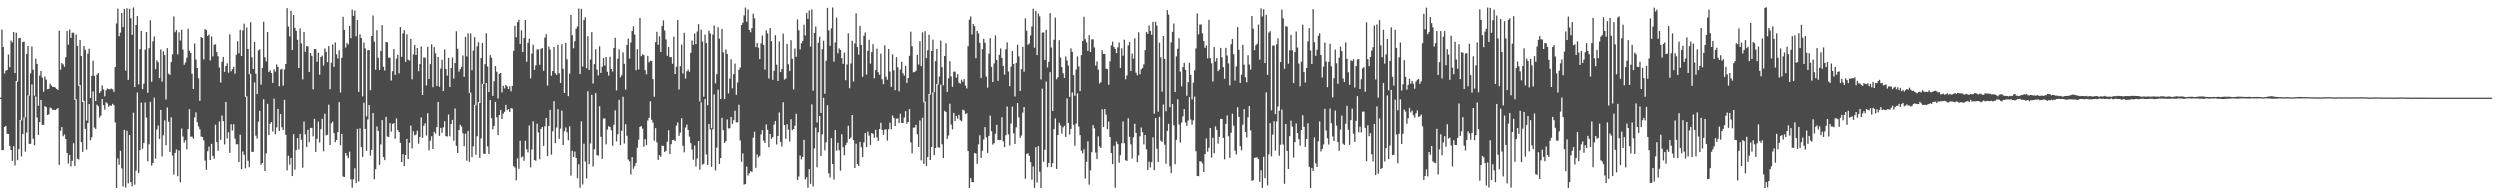 <?xml version="1.0" encoding="UTF-8"?>
<svg xmlns="http://www.w3.org/2000/svg" width="1920" height="150">
  <path d="M0 74.961h1v1.000H0zM1 22.753h1v92.511H1zM2 36.042h1v79.306H2zM3 56.463h1v40.959H3zM4 54.314h1v42.378H4zM5 53.792h1v48.963H5zM6 41.869h1v61.023H6zM7 51.604h1v60.428H7zM8 31.169h1v84.033H8zM9 32.586h1v91.009H9zM10 24.543h1v87.830H10zM11 56.099h1v70.905H11zM12 25.083h1v37.051H12zM13 62.704h1v60.332H13zM14 29.340h1v85.207H14zM15 29.089h1v63.071H15zM16 92.402h1v27.739H16zM17 32.181h1v70.773H17zM18 32.025h1v58.210H18zM19 90.171h1v26.281H19zM20 41.505h1v60.222H20zM21 35.243h1v37.962H21zM22 73.466h1v37.052H22zM23 56.355h1v54.074H23zM24 35.641h1v29.160H24zM25 53.558h1v53.001H25zM26 73.462h1v38.092H26zM27 45.049h1v29.034H27zM28 49.084h1v41.190H28zM29 81.251h1v22.385H29zM30 57.990h1v35.791H30zM31 54.492h1v22.273H31zM32 59.667h1v36.228H32zM33 70.470h1v25.418H33zM34 58.731h1v22.806H34zM35 61.185h1v21.071H35zM36 68.504h1v19.840H36zM37 68.223h1v19.645H37zM38 64.259h1v18.361H38zM39 65.687h1v17.485H39zM40 66.717h1v17.709H40zM41 66.824h1v17.567H41zM42 67.266h1v17.315H42zM43 68.269h1v15.567H43zM44 69.090h1v13.903H44zM45 23.586h1v103.021H45zM46 53.526h1v46.922H46zM47 48.418h1v49.148H47zM48 49.425h1v55.230H48zM49 51.311h1v51.946H49zM50 44.003h1v62.760H50zM51 23.749h1v93.760H51zM52 34.319h1v91.266H52zM53 22.682h1v96.313H53zM54 29.155h1v98.622H54zM55 25.081h1v98.473H55zM56 25.154h1v84.886H56zM57 76.708h1v50.701H57zM58 26.541h1v49.752H58zM59 35.223h1v86.752H59zM60 65.920h1v56.572H60zM61 30.695h1v34.568H61zM62 43.078h1v65.976H62zM63 78.328h1v38.309H63zM64 35.381h1v42.007H64zM65 38.244h1v60.723H65zM66 92.638h1v22.326H66zM67 41.155h1v53.364H67zM68 37.386h1v42.524H68zM69 75.137h1v32.612H69zM70 58.250h1v47.148H70zM71 46.609h1v23.643H71zM72 58.260h1v39.680H72zM73 77.628h1v21.397H73zM74 57.330h1v23.033H74zM75 56.101h1v25.468H75zM76 71.320h1v18.927H76zM77 70.020h1v18.714H77zM78 65.513h1v10.494H78zM79 68.669h1v12.055H79zM80 74.027h1v10.167H80zM81 69.386h1v9.169H81zM82 67.950h1v11.504H82zM83 68.422h1v13.598H83zM84 68.619h1v12.309H84zM85 68.005h1v13.259H85zM86 68.584h1v11.154H86zM87 70.562h1v10.190H87zM88 51.457h1v42.579H88zM89 18.015h1v126.386H89zM90 6.583h1v115.106H90zM91 27.779h1v98.801H91zM92 25.026h1v90.806H92zM93 9.943h1v119.345H93zM94 20.812h1v122.399H94zM95 6.807h1v92.936H95zM96 54.211h1v89.806H96zM97 6.292h1v94.131H97zM98 61.361h1v79.465H98zM99 6.773h1v96.928H99zM100 14.063h1v125.844H100zM101 26.740h1v116.382H101zM102 5.717h1v80.830H102zM103 66.843h1v75.011H103zM104 19.215h1v111.891H104zM105 12.350h1v58.640H105zM106 64.787h1v68.147H106zM107 37.731h1v77.578H107zM108 23.820h1v54.959H108zM109 68.477h1v45.725H109zM110 64.332h1v45.430H110zM111 38.077h1v40.606H111zM112 24.628h1v65.632H112zM113 71.283h1v52.695H113zM114 36.992h1v73.845H114zM115 15.553h1v62.634H115zM116 62.720h1v64.537H116zM117 31.741h1v93.456H117zM118 28.024h1v46.964H118zM119 53.160h1v68.716H119zM120 46.360h1v53.060H120zM121 47.758h1v48.666H121zM122 60.024h1v46.606H122zM123 38.006h1v46.424H123zM124 62.688h1v57.522H124zM125 39.359h1v64.591H125zM126 42.297h1v50.100H126zM127 76.371h1v35.201H127zM128 36.960h1v45.623H128zM129 56.470h1v37.036H129zM130 57.541h1v59.206H130zM131 47.720h1v42.401H131zM132 41.679h1v77.798H132zM133 12.632h1v121.463H133zM134 24.738h1v92.694H134zM135 23.094h1v91.714H135zM136 41.794h1v93.548H136zM137 24.804h1v90.698H137zM138 31.137h1v108.847H138zM139 22.847h1v75.850H139zM140 38.102h1v66.736H140zM141 49.693h1v59.835H141zM142 47.987h1v59.661H142zM143 44.346h1v70.380H143zM144 22.073h1v77.038H144zM145 38.914h1v44.948H145zM146 40.633h1v64.312H146zM147 56.644h1v48.302H147zM148 68.282h1v38.252H148zM149 33.442h1v56.775H149zM150 45.660h1v40.634H150zM151 52.199h1v41.625H151zM152 60.102h1v37.022H152zM153 77.490h1v21.861H153zM154 28.441h1v76.402H154zM155 29.125h1v76.084H155zM156 45.634h1v62.181H156zM157 22.412h1v100.950H157zM158 23.101h1v107.311H158zM159 27.583h1v88.576H159zM160 26.537h1v86.086H160zM161 46.461h1v76.464H161zM162 27.976h1v82.522H162zM163 43.291h1v76.430H163zM164 34.389h1v87.588H164zM165 34.028h1v61.758H165zM166 39.999h1v69.187H166zM167 43.227h1v72.575H167zM168 51.851h1v41.369H168zM169 63.409h1v43.910H169zM170 47.390h1v41.339H170zM171 43.739h1v49.295H171zM172 55.199h1v55.732H172zM173 50.713h1v27.601H173zM174 48.617h1v57.741H174zM175 55.836h1v45.725H175zM176 26.356h1v91.092H176zM177 54.806h1v40.558H177zM178 53.069h1v47.176H178zM179 51.306h1v44.056H179zM180 56.582h1v49.847H180zM181 42.036h1v68.801H181zM182 31.709h1v79.077H182zM183 40.906h1v83.537H183zM184 22.863h1v80.597H184zM185 43.064h1v86.764H185zM186 23.417h1v92.882H186zM187 18.155h1v100.721H187zM188 74.419h1v54.885H188zM189 21.094h1v52.881H189zM190 37.562h1v85.912H190zM191 56.987h1v71.443H191zM192 17.031h1v39.681H192zM193 44.044h1v72.593H193zM194 53.011h1v63.630H194zM195 32.142h1v31.199H195zM196 56.582h1v47.592H196zM197 72.249h1v34.214H197zM198 38.766h1v54.699H198zM199 37.827h1v47.244H199zM200 64.989h1v61.493H200zM201 52.267h1v72.880H201zM202 16.663h1v59.507H202zM203 44.003h1v87.322H203zM204 47.168h1v70.639H204zM205 24.593h1v55.122H205zM206 55.314h1v48.407H206zM207 54.002h1v41.014H207zM208 56.051h1v37.642H208zM209 63.712h1v37.297H209zM210 53.302h1v22.403H210zM211 55.028h1v48.043H211zM212 49.512h1v48.391H212zM213 51.425h1v32.279H213zM214 66.286h1v34.296H214zM215 53.378h1v34.218H215zM216 52.860h1v44.949H216zM217 65.762h1v34.175H217zM218 53.336h1v23.321H218zM219 49.150h1v54.319H219zM220 6.226h1v124.619H220zM221 20.400h1v99.192H221zM222 27.976h1v98.496H222zM223 8.267h1v113.028H223zM224 38.400h1v96.819H224zM225 11.520h1v91.517H225zM226 21.437h1v108.878H226zM227 23.680h1v91.568H227zM228 30.563h1v75.472H228zM229 52.219h1v62.596H229zM230 21.879h1v80.968H230zM231 33.394h1v73.866H231zM232 60.979h1v67.758H232zM233 24.518h1v68.830H233zM234 39.720h1v63.504H234zM235 35.429h1v77.393H235zM236 35.623h1v64.120H236zM237 55.369h1v53.832H237zM238 40.704h1v57.500H238zM239 42.858h1v55.342H239zM240 68.605h1v36.098H240zM241 37.738h1v53.538H241zM242 37.690h1v79.004H242zM243 47.417h1v59.208H243zM244 40.569h1v52.829H244zM245 57.413h1v52.058H245zM246 43.783h1v55.429H246zM247 42.705h1v48.535H247zM248 50.407h1v65.786H248zM249 37.205h1v50.130H249zM250 39.784h1v64.227H250zM251 47.717h1v55.830H251zM252 35.367h1v45.017H252zM253 68.523h1v42.878H253zM254 48.141h1v46.610H254zM255 34.163h1v59.219H255zM256 51.320h1v50.934H256zM257 32.590h1v76.628H257zM258 41.716h1v65.843H258zM259 44.968h1v56.532H259zM260 38.667h1v39.771H260zM261 70.988h1v40.573H261zM262 44.449h1v58.428H262zM263 12.920h1v122.660H263zM264 22.868h1v113.033H264zM265 36.445h1v81.069H265zM266 32.909h1v86.583H266zM267 34.163h1v87.356H267zM268 19.883h1v96.583H268zM269 29.395h1v108.352H269zM270 7.317h1v136.855H270zM271 12.243h1v125.413H271zM272 8.125h1v121.032H272zM273 27.839h1v112.784H273zM274 15.422h1v83.549H274zM275 70.576h1v68.779H275zM276 26.408h1v72.176H276zM277 29.178h1v83.795H277zM278 74.027h1v46.469H278zM279 32.627h1v46.243H279zM280 37.186h1v61.838H280zM281 89.395h1v26.405H281zM282 38.583h1v53.142H282zM283 38.326h1v42.355H283zM284 69.296h1v50.241H284zM285 27.647h1v87.452H285zM286 11.886h1v74.955H286zM287 31.977h1v105.656H287zM288 53.561h1v76.377H288zM289 23.161h1v73.957H289zM290 44.323h1v56.239H290zM291 53.725h1v72.898H291zM292 39.219h1v71.701H292zM293 19.320h1v72.943H293zM294 51.320h1v69.190H294zM295 54.147h1v68.842H295zM296 32.192h1v57.571H296zM297 32.581h1v72.261H297zM298 44.252h1v60.982H298zM299 44.344h1v50.181H299zM300 61.874h1v39.172H300zM301 54.705h1v40.476H301zM302 37.701h1v56.853H302zM303 57.523h1v49.021H303zM304 45.010h1v45.944H304zM305 42.085h1v57.853H305zM306 56.300h1v45.109H306zM307 20.805h1v88.899H307zM308 43.666h1v80.827H308zM309 25.678h1v92.767H309zM310 23.188h1v104.408H310zM311 47.582h1v71.445H311zM312 26.392h1v80.320H312zM313 45.802h1v76.384H313zM314 46.543h1v63.161H314zM315 29.862h1v66.580H315zM316 60.912h1v53.054H316zM317 41.714h1v59.034H317zM318 34.534h1v69.444H318zM319 42.201h1v61.151H319zM320 36.875h1v63.481H320zM321 54.703h1v55.633H321zM322 49.242h1v55.937H322zM323 35.692h1v54.504H323zM324 72.952h1v32.932H324zM325 44.057h1v52.563H325zM326 44.279h1v50.421H326zM327 65.627h1v38.506H327zM328 35.880h1v51.034H328zM329 60.670h1v54.816H329zM330 49.246h1v58.837H330zM331 34.069h1v70.570H331zM332 66.978h1v47.442H332zM333 36.202h1v65.024H333zM334 40.897h1v61.710H334zM335 65.980h1v31.680H335zM336 43.712h1v34.644H336zM337 66.646h1v37.709H337zM338 52.647h1v45.553H338zM339 45.818h1v56.184H339zM340 69.878h1v27.899H340zM341 37.923h1v55.273H341zM342 53.014h1v51.579H342zM343 58.063h1v46.752H343zM344 44.447h1v43.495H344zM345 66.785h1v37.933H345zM346 52.270h1v42.909H346zM347 44.115h1v47.931H347zM348 60.363h1v47.666H348zM349 48.427h1v34.891H349zM350 24.019h1v88.004H350zM351 37.440h1v80.041H351zM352 55.062h1v44.786H352zM353 53.085h1v42.749H353zM354 51.334h1v45.882H354zM355 42.577h1v59.824H355zM356 58.985h1v53.285H356zM357 28.242h1v74.385H357zM358 43.300h1v80.117H358zM359 25.598h1v74.932H359zM360 71.466h1v52.756H360zM361 25.701h1v45.444H361zM362 53.899h1v66.894H362zM363 38.839h1v73.488H363zM364 28.512h1v52.078H364zM365 80.928h1v37.883H365zM366 35.541h1v69.091H366zM367 32.391h1v45.971H367zM368 79.072h1v42.173H368zM369 44.595h1v61.730H369zM370 32.950h1v31.444H370zM371 64.558h1v53.523H371zM372 49.255h1v68.973H372zM373 25.548h1v38.203H373zM374 51.082h1v61.280H374zM375 70.697h1v47.517H375zM376 42.288h1v34.584H376zM377 44.321h1v46.452H377zM378 73.608h1v25.745H378zM379 62.409h1v34.283H379zM380 50.725h1v27.500H380zM381 55.062h1v35.067H381zM382 75.645h1v28.137H382zM383 56.680h1v31.707H383zM384 55.996h1v28.414H384zM385 70.930h1v20.353H385zM386 65.849h1v21.447H386zM387 67.907h1v17.979H387zM388 65.289h1v15.230H388zM389 66.259h1v18.311H389zM390 68.394h1v15.317H390zM391 66.321h1v19.659H391zM392 70.150h1v12.875H392zM393 65.950h1v17.455H393zM394 39.072h1v88.478H394zM395 19.771h1v108.936H395zM396 28.622h1v109.845H396zM397 17.036h1v104.575H397zM398 15.147h1v114.516H398zM399 33.666h1v74.438H399zM400 23.298h1v97.569H400zM401 39.990h1v80.158H401zM402 29.150h1v94.353H402zM403 15.351h1v92.790H403zM404 47.395h1v67.226H404zM405 32.902h1v84.095H405zM406 29.656h1v66.681H406zM407 60.139h1v68.373H407zM408 41.103h1v73.678H408zM409 34.369h1v58.791H409zM410 53.675h1v69.284H410zM411 50.162h1v73.269H411zM412 38.001h1v57.029H412zM413 37.905h1v63.813H413zM414 49.757h1v72.546H414zM415 37.500h1v61.483H415zM416 36.855h1v60.657H416zM417 54.330h1v57.716H417zM418 28.880h1v68.068H418zM419 26.244h1v64.387H419zM420 65.760h1v54.185H420zM421 35.708h1v61.071H421zM422 37.985h1v46.424H422zM423 58.150h1v60.625H423zM424 54.529h1v46.336H424zM425 36.097h1v41.638H425zM426 56.282h1v53.674H426zM427 57.548h1v40.371H427zM428 34.431h1v49.416H428zM429 56.335h1v50.346H429zM430 63.698h1v35.045H430zM431 34.014h1v50.927H431zM432 52.805h1v58.590H432zM433 71.409h1v29.337H433zM434 32.993h1v64.912H434zM435 45.493h1v56.081H435zM436 73.844h1v33.862H436zM437 56.598h1v40.373H437zM438 11.483h1v123.307H438zM439 26.983h1v88.839H439zM440 37.090h1v83.433H440zM441 31.570h1v84.880H441zM442 22.062h1v99.229H442zM443 20.304h1v116.587H443zM444 6.553h1v119.615H444zM445 56.857h1v87.334H445zM446 6.830h1v86.335H446zM447 51.096h1v90.552H447zM448 15.408h1v95.005H448zM449 13.197h1v110.844H449zM450 52.368h1v84.693H450zM451 27.811h1v42.265H451zM452 53.725h1v72.381H452zM453 45.650h1v64.461H453zM454 24.671h1v48.127H454zM455 64.158h1v63.764H455zM456 49.180h1v65.466H456zM457 37.834h1v33.689H457zM458 53.476h1v65.624H458zM459 57.932h1v61.683H459zM460 35.541h1v46.049H460zM461 55.994h1v49.091H461zM462 51.231h1v70.758H462zM463 44.467h1v46.603H463zM464 50.377h1v40.547H464zM465 43.813h1v67.018H465zM466 55.099h1v44.438H466zM467 58.074h1v38.863H467zM468 43.577h1v53.960H468zM469 52.920h1v47.148H469zM470 54.952h1v57.029H470zM471 36.823h1v59.043H471zM472 28.981h1v55.749H472zM473 69.431h1v39.140H473zM474 45.035h1v58.093H474zM475 37.878h1v38.807H475zM476 59.450h1v51.877H476zM477 57.816h1v42.651H477zM478 40.208h1v34.090H478zM479 49.013h1v61.190H479zM480 68.857h1v26.521H480zM481 34.573h1v69.689H481zM482 29.649h1v92.891H482zM483 44.996h1v78.913H483zM484 32.639h1v101.417H484zM485 23.808h1v96.873H485zM486 20.233h1v109.352H486zM487 26.530h1v101.106H487zM488 53.943h1v71.252H488zM489 37.770h1v75.674H489zM490 53.364h1v53.948H490zM491 13.770h1v83.723H491zM492 43.163h1v53.662H492zM493 41.668h1v57.162H493zM494 42.393h1v70.330H494zM495 53.874h1v52.960H495zM496 57.028h1v54.397H496zM497 42.899h1v49.679H497zM498 47.921h1v42.589H498zM499 46.607h1v31.226H499zM500 46.834h1v45.159H500zM501 60.775h1v33.392H501zM502 74.272h1v33.795H502zM503 32.391h1v66.035H503zM504 24.403h1v84.914H504zM505 34.424h1v88.352H505zM506 27.946h1v91.268H506zM507 39.862h1v80.531H507zM508 20.032h1v91.845H508zM509 15.646h1v96.376H509zM510 23.387h1v93.332H510zM511 30.299h1v85.576H511zM512 42.842h1v66.008H512zM513 36.069h1v63.980H513zM514 43.831h1v74.376H514zM515 43.888h1v66.878H515zM516 48.999h1v58.565H516zM517 28.152h1v79.180H517zM518 56.829h1v51.577H518zM519 51.267h1v45.248H519zM520 15.276h1v78.724H520zM521 68.717h1v35.633H521zM522 50.800h1v51.023H522zM523 34.275h1v56.516H523zM524 56.447h1v55.532H524zM525 25.198h1v91.776H525zM526 60.361h1v37.576H526zM527 54.755h1v40.932H527zM528 53.478h1v46.329H528zM529 55.067h1v49.888H529zM530 40.604h1v69.366H530zM531 31.091h1v83.818H531zM532 34.396h1v88.245H532zM533 25.667h1v86.164H533zM534 33.909h1v93.990H534zM535 24.239h1v97.523H535zM536 18.562h1v89.727H536zM537 77.957h1v52.400H537zM538 22.858h1v55.696H538zM539 31.892h1v94.548H539zM540 74.286h1v51.493H540zM541 26.573h1v49.432H541zM542 33.094h1v85.541H542zM543 80.866h1v45.862H543zM544 23.536h1v71.698H544zM545 25.694h1v73.687H545zM546 98.509h1v29.584H546zM547 26.553h1v72.781H547zM548 19.581h1v52.988H548zM549 63.998h1v66.847H549zM550 56.955h1v56.434H550zM551 20.892h1v47.971H551zM552 29.691h1v96.194H552zM553 76.041h1v45.361H553zM554 22.197h1v68.331H554zM555 40.265h1v59.716H555zM556 76.099h1v33.626H556zM557 37.969h1v70.478H557zM558 41.370h1v50.361H558zM559 71.722h1v26.940H559zM560 60.336h1v38.199H560zM561 45.515h1v44.342H561zM562 67.914h1v27.217H562zM563 56.925h1v35.383H563zM564 48.855h1v36.148H564zM565 72.784h1v21.241H565zM566 63.384h1v30.559H566zM567 53.547h1v26.908H567zM568 51.871h1v56.015H568zM569 19.272h1v105.006H569zM570 17.528h1v100.295H570zM571 11.840h1v129.929H571zM572 5.772h1v135.518H572zM573 16.642h1v111.330H573zM574 7.274h1v127.558H574zM575 23.003h1v110.165H575zM576 24.799h1v106.558H576zM577 21.641h1v110.561H577zM578 10.561h1v95.243H578zM579 14.044h1v87.097H579zM580 36.163h1v92.703H580zM581 32.906h1v85.706H581zM582 36.598h1v84.321H582zM583 45.374h1v74.267H583zM584 33.314h1v69.947H584zM585 27.246h1v72.742H585zM586 34.614h1v73.330H586zM587 53.476h1v56.288H587zM588 23.286h1v72.263H588zM589 25.644h1v74.046H589zM590 60.251h1v52.816H590zM591 21.471h1v81.464H591zM592 31.593h1v75.015H592zM593 61.299h1v44.063H593zM594 54.371h1v41.348H594zM595 27.010h1v65.930H595zM596 49.667h1v61.348H596zM597 62.215h1v42.211H597zM598 31.789h1v54.600H598zM599 55.339h1v53.619H599zM600 52.977h1v59.545H600zM601 25.781h1v52.753H601zM602 61.070h1v34.942H602zM603 60.342h1v46.267H603zM604 33.735h1v61.774H604zM605 49.368h1v50.233H605zM606 54.588h1v54.111H606zM607 30.858h1v60.677H607zM608 45.213h1v54.756H608zM609 68.717h1v30.355H609zM610 37.280h1v59.231H610zM611 43.691h1v43.719H611zM612 14.884h1v123.388H612zM613 23.316h1v112.282H613zM614 38.006h1v81.435H614zM615 33.208h1v89.275H615zM616 31.407h1v89.107H616zM617 18.926h1v88.468H617zM618 27.276h1v110.520H618zM619 9.872h1v126.251H619zM620 14.436h1v129.792H620zM621 8.068h1v121.767H621zM622 35.744h1v105.448H622zM623 7.388h1v72.739H623zM624 69.630h1v73.599H624zM625 25.303h1v88.668H625zM626 20.309h1v77.711H626zM627 94.092h1v34.368H627zM628 32.799h1v68.791H628zM629 28.189h1v60.844H629zM630 86.818h1v32.992H630zM631 37.809h1v65.308H631zM632 31.256h1v43.849H632zM633 71.988h1v43.473H633zM634 46.669h1v62.644H634zM635 6.031h1v74.764H635zM636 23.369h1v109.771H636zM637 35.177h1v101.138H637zM638 21.776h1v84.298H638zM639 5.756h1v120.240H639zM640 47.372h1v90.566H640zM641 32.620h1v67.265H641zM642 13.525h1v102.163H642zM643 40.931h1v68.698H643zM644 37.136h1v78.286H644zM645 38.372h1v92.754H645zM646 44.650h1v58.462H646zM647 49.033h1v64.026H647zM648 40.434h1v78.757H648zM649 61.613h1v49.929H649zM650 49.507h1v60.037H650zM651 25.548h1v71.039H651zM652 67.797h1v38.945H652zM653 48.738h1v56.821H653zM654 31.242h1v57.086H654zM655 62.569h1v45.093H655zM656 33.346h1v95.661H656zM657 10.213h1v100.105H657zM658 36.083h1v89.950H658zM659 41.995h1v85.413H659zM660 19.791h1v89.183H660zM661 34.463h1v78.620H661zM662 58.914h1v61.696H662zM663 27.431h1v81.879H663zM664 24.950h1v77.267H664zM665 57.232h1v55.816H665zM666 39.043h1v62.005H666zM667 30.572h1v73.580H667zM668 48.882h1v62.433H668zM669 39.970h1v62.222H669zM670 33.893h1v68.789H670zM671 60.184h1v45.596H671zM672 53.865h1v45.898H672zM673 37.285h1v68.235H673zM674 55.513h1v52.745H674zM675 57.468h1v41.641H675zM676 41.203h1v53.083H676zM677 60.899h1v38.895H677zM678 64.689h1v38.888H678zM679 34.868h1v64.644H679zM680 58.873h1v40.442H680zM681 61.246h1v46.711H681zM682 37.614h1v61.652H682zM683 54.957h1v39.242H683zM684 66.696h1v32.525H684zM685 41.780h1v47.013H685zM686 54.025h1v36.569H686zM687 69.287h1v27.478H687zM688 43.904h1v47.267H688zM689 51.684h1v39.261H689zM690 70.111h1v24.425H690zM691 53.416h1v33.998H691zM692 47.482h1v46.896H692zM693 56.323h1v38.183H693zM694 58.058h1v32.213H694zM695 50.686h1v34.726H695zM696 63.661h1v31.291H696zM697 59.976h1v33.726H697zM698 42.831h1v40.915H698zM699 24.323h1v85.063H699zM700 35.461h1v82.277H700zM701 55.545h1v42.511H701zM702 55.202h1v42.715H702zM703 54.341h1v41.522H703zM704 42.171h1v60.954H704zM705 49.535h1v63.365H705zM706 31.593h1v60.924H706zM707 50.791h1v72.388H707zM708 24.776h1v65.712H708zM709 78.612h1v47.311H709zM710 23.941h1v54.023H710zM711 44.662h1v82.752H711zM712 38.619h1v82.023H712zM713 26.724h1v45.456H713zM714 72.622h1v50.234H714zM715 39.187h1v73.777H715zM716 30.405h1v40.432H716zM717 70.757h1v48.387H717zM718 46.957h1v66.638H718zM719 37.603h1v26.900H719zM720 64.909h1v48.213H720zM721 58.710h1v54.761H721zM722 31.144h1v33.918H722zM723 51.672h1v59.133H723zM724 65.540h1v55.849H724zM725 42.995h1v42.085H725zM726 33.222h1v52.771H726zM727 70.537h1v36.114H727zM728 60.178h1v43.850H728zM729 47.008h1v32.650H729zM730 58.660h1v37.031H730zM731 66.705h1v32.687H731zM732 55.046h1v31.673H732zM733 55.003h1v37.983H733zM734 59.663h1v29.377H734zM735 56.955h1v34.246H735zM736 63.469h1v24.768H736zM737 64.227h1v28.126H737zM738 61.208h1v32.026H738zM739 62.856h1v21.369H739zM740 60.759h1v24.090H740zM741 65.728h1v21.911H741zM742 67.966h1v18.968H742zM743 35.472h1v80.513H743zM744 15.157h1v129.185H744zM745 12.589h1v124.285H745zM746 26.509h1v113.317H746zM747 18.489h1v121.428H747zM748 20.089h1v97.340H748zM749 44.687h1v73.296H749zM750 23.829h1v102.026H750zM751 25.676h1v85.246H751zM752 32.959h1v70.950H752zM753 59.997h1v61.287H753zM754 37.720h1v78.039H754zM755 29.816h1v77.278H755zM756 32.815h1v64.804H756zM757 58.816h1v46.713H757zM758 67.353h1v50.046H758zM759 41.194h1v63.159H759zM760 29.336h1v59.459H760zM761 51.373h1v49.380H761zM762 62.963h1v48.087H762zM763 48.752h1v61.250H763zM764 27.166h1v75.610H764zM765 46.085h1v49.821H765zM766 62.054h1v45.425H766zM767 42.130h1v65.486H767zM768 37.200h1v70.346H768zM769 44.463h1v45.612H769zM770 50.638h1v57.979H770zM771 57.275h1v55.661H771zM772 37.896h1v65.965H772zM773 32.487h1v49.322H773zM774 54.877h1v48.272H774zM775 66.197h1v45.555H775zM776 51.201h1v43.717H776zM777 39.221h1v42.666H777zM778 49.113h1v53.339H778zM779 74.073h1v36.487H779zM780 48.296h1v49.478H780zM781 34.419h1v44.669H781zM782 43.309h1v46.924H782zM783 69.830h1v35.997H783zM784 53.110h1v50.984H784zM785 35.962h1v50.521H785zM786 55.092h1v27.107H786zM787 14.049h1v123.225H787zM788 23.621h1v94.591H788zM789 34.401h1v83.275H789zM790 33.460h1v86.175H790zM791 27.239h1v97.285H791zM792 20.320h1v117.656H792zM793 6.640h1v121.256H793zM794 36.635h1v107.632H794zM795 8.334h1v104.701H795zM796 42.281h1v97.906H796zM797 10.403h1v101.844H797zM798 12.554h1v119.341H798zM799 61.018h1v83.343H799zM800 25.060h1v43.050H800zM801 24.907h1v99.265H801zM802 46.053h1v68.922H802zM803 22.820h1v39.874H803zM804 51.807h1v76.537H804zM805 47.477h1v77.725H805zM806 10.062h1v45.316H806zM807 36.504h1v91.877H807zM808 85.183h1v40.145H808zM809 30.592h1v68.590H809zM810 13.490h1v77.486H810zM811 60.889h1v68.872H811zM812 59.333h1v44.347H812zM813 30.981h1v63.266H813zM814 44.206h1v52.206H814zM815 51.482h1v51.142H815zM816 56.200h1v41.639H816zM817 59.869h1v36.702H817zM818 43.295h1v61.888H818zM819 46.458h1v29.130H819zM820 50.306h1v44.173H820zM821 74.396h1v28.948H821zM822 37.132h1v61.829H822zM823 39.844h1v31.183H823zM824 57.694h1v38.167H824zM825 73.515h1v38.391H825zM826 53.391h1v41.543H826zM827 43.320h1v28.372H827zM828 50.979h1v46.194H828zM829 70.008h1v33.768H829zM830 42.320h1v73.463H830zM831 31.554h1v86.251H831zM832 12.863h1v101.792H832zM833 30.178h1v106.924H833zM834 32.597h1v91.653H834zM835 39.125h1v69.458H835zM836 27.008h1v114.816H836zM837 39.926h1v90.959H837zM838 30.196h1v86.670H838zM839 30.281h1v65.843H839zM840 36.461h1v62.101H840zM841 50.455h1v66.741H841zM842 47.131h1v75.091H842zM843 53.506h1v51.225H843zM844 64.137h1v48.245H844zM845 63.142h1v50.506H845zM846 38.619h1v45.310H846zM847 41.462h1v56.129H847zM848 41.412h1v42.300H848zM849 52.769h1v35.255H849zM850 53.018h1v46.223H850zM851 65.119h1v28.309H851zM852 47.154h1v58.100H852zM853 34.872h1v82.699H853zM854 31.950h1v94.093H854zM855 36.053h1v75.866H855zM856 37.569h1v106.636H856zM857 40.748h1v67.988H857zM858 36.356h1v74.330H858zM859 32.675h1v92.323H859zM860 52.158h1v67.080H860zM861 37.079h1v72.948H861zM862 42.826h1v50.455H862zM863 30.505h1v79.528H863zM864 60.860h1v62.175H864zM865 57.900h1v65.679H865zM866 34.850h1v56.003H866zM867 32.302h1v72.790H867zM868 54.572h1v56.263H868zM869 41.107h1v80.703H869zM870 45.067h1v60.446H870zM871 29.432h1v65.653H871zM872 55.797h1v46.320H872zM873 57.845h1v66.682H873zM874 24.889h1v94.454H874zM875 57.047h1v47.627H875zM876 53.281h1v44.660H876zM877 52.160h1v49.403H877zM878 49.386h1v61.490H878zM879 38.491h1v65.205H879zM880 24.502h1v90.190H880zM881 26.003h1v104.555H881zM882 19.574h1v104.562H882zM883 23.767h1v104.852H883zM884 26.791h1v97.803H884zM885 16.770h1v88.709H885zM886 87.307h1v43.381H886zM887 16.692h1v73.966H887zM888 19.643h1v94.589H888zM889 85.836h1v38.515H889zM890 32.810h1v56.939H890zM891 44.055h1v63.953H891zM892 70.468h1v38.597H892zM893 27.640h1v52.659H893zM894 45.312h1v65.798H894zM895 85.430h1v40.383H895zM896 7.757h1v92.735H896zM897 11.217h1v83.911H897zM898 82.352h1v45.418H898zM899 32.522h1v100.481H899zM900 24.483h1v55.335H900zM901 18.079h1v78.143H901zM902 70.631h1v55.531H902zM903 43.323h1v64.063H903zM904 37.461h1v38.825H904zM905 29.347h1v66.280H905zM906 54.987h1v54.463H906zM907 66.307h1v27.791H907zM908 51.512h1v37.819H908zM909 48.168h1v35.587H909zM910 53.721h1v40.327H910zM911 73.590h1v23.061H911zM912 63.078h1v29.446H912zM913 48.189h1v26.413H913zM914 57.603h1v34.157H914zM915 76.360h1v19.419H915zM916 63.499h1v28.915H916zM917 53.996h1v20.197H917zM918 37.193h1v79.002H918zM919 10.318h1v124.873H919zM920 26.324h1v108.977H920zM921 18.970h1v104.891H921zM922 18.734h1v105.269H922zM923 25.639h1v99.915H923zM924 31.526h1v100.495H924zM925 36.738h1v81.598H925zM926 34.978h1v71.307H926zM927 44.788h1v71.646H927zM928 15.216h1v98.240H928zM929 44.623h1v53.683H929zM930 48.566h1v72.481H930zM931 62.565h1v43.198H931zM932 36.122h1v81.568H932zM933 47.255h1v49.762H933zM934 44.582h1v55.154H934zM935 54.680h1v55.599H935zM936 53.529h1v51.602H936zM937 36.772h1v54.554H937zM938 44.078h1v47.255H938zM939 51.631h1v54.232H939zM940 60.539h1v61.896H940zM941 36.726h1v58.407H941zM942 42.641h1v46.019H942zM943 48.717h1v55.946H943zM944 65.591h1v55.576H944zM945 34.000h1v67.986H945zM946 29.903h1v57.356H946zM947 41.682h1v54.820H947zM948 61.844h1v53.864H948zM949 51.031h1v67.576H949zM950 20.831h1v61.476H950zM951 38.310h1v51.426H951zM952 63.693h1v48.522H952zM953 57.339h1v58.215H953zM954 34.479h1v61.297H954zM955 49.670h1v34.131H955zM956 59.340h1v42.021H956zM957 63.194h1v42.399H957zM958 42.469h1v47.656H958zM959 49.544h1v31.897H959zM960 53.471h1v46.665H960zM961 12.291h1v126.624H961zM962 21.961h1v116.322H962zM963 38.448h1v82.864H963zM964 34.840h1v86.098H964zM965 33.675h1v87.208H965zM966 18.878h1v103.284H966zM967 45.868h1v93.763H967zM968 6.470h1v124.326H968zM969 12.609h1v131.657H969zM970 7.139h1v113.266H970zM971 48.404h1v88.444H971zM972 11.485h1v59.491H972zM973 57.571h1v84.883H973zM974 24.969h1v93.621H974zM975 23.957h1v70.622H975zM976 84.744h1v35.395H976zM977 34.973h1v68.462H977zM978 34.964h1v58.137H978zM979 87.637h1v28.023H979zM980 34.026h1v59.253H980zM981 29.404h1v52.469H981zM982 85.060h1v34.528H982zM983 47.642h1v63.525H983zM984 7.379h1v76.802H984zM985 14.060h1v96.875H985zM986 52.789h1v88.350H986zM987 20.151h1v75.081H987zM988 20.425h1v95.495H988zM989 48.907h1v80.900H989zM990 38.688h1v65.864H990zM991 26.754h1v65.859H991zM992 38.585h1v58.583H992zM993 63.796h1v57.222H993zM994 40.004h1v69.135H994zM995 24.223h1v70.542H995zM996 36.550h1v65.660H996zM997 48.800h1v58.128H997zM998 66.245h1v45.631H998zM999 47.340h1v52.506H999zM1000 18.954h1v69.558H1000zM1001 55.225h1v42.225H1001zM1002 63.393h1v49.444H1002zM1003 52.160h1v54.582H1003zM1004 31.789h1v62.897H1004zM1005 21.593h1v106.526H1005zM1006 38.823h1v105.597H1006zM1007 49.077h1v79.950H1007zM1008 7.008h1v124.296H1008zM1009 32.469h1v73.042H1009zM1010 42.858h1v82.555H1010zM1011 38.141h1v90.103H1011zM1012 27.489h1v81.053H1012zM1013 25.594h1v67.679H1013zM1014 42.229h1v74.081H1014zM1015 59.468h1v54.887H1015zM1016 51.153h1v59.780H1016zM1017 32.657h1v50.965H1017zM1018 47.211h1v53.044H1018zM1019 66.932h1v39.236H1019zM1020 47.534h1v63.532H1020zM1021 33.630h1v49.711H1021zM1022 50.940h1v43.660H1022zM1023 74.810h1v29.987H1023zM1024 60.043h1v48.252H1024zM1025 38.084h1v46.793H1025zM1026 48.612h1v47.860H1026zM1027 64.362h1v44.736H1027zM1028 44.263h1v71.577H1028zM1029 35.783h1v63.740H1029zM1030 39.194h1v49.629H1030zM1031 60.283h1v50.060H1031zM1032 62.929h1v48.348H1032zM1033 32.565h1v62.460H1033zM1034 45.209h1v36.065H1034zM1035 55.495h1v44.189H1035zM1036 65.119h1v46.139H1036zM1037 46.410h1v45.875H1037zM1038 46.939h1v36.475H1038zM1039 45.483h1v57.185H1039zM1040 67.296h1v41.687H1040zM1041 50.704h1v42.110H1041zM1042 45.685h1v28.164H1042zM1043 45.419h1v56.164H1043zM1044 68.351h1v28.856H1044zM1045 60.869h1v40.872H1045zM1046 52.542h1v33.227H1046zM1047 51.503h1v34.175H1047zM1048 70.397h1v27.824H1048zM1049 17.079h1v106.670H1049zM1050 45.490h1v50.705H1050zM1051 50.782h1v53.816H1051zM1052 43.707h1v58.549H1052zM1053 38.844h1v79.618H1053zM1054 36.227h1v87.789H1054zM1055 19.604h1v75.571H1055zM1056 61.004h1v73.436H1056zM1057 18.745h1v62.993H1057zM1058 74.984h1v58.390H1058zM1059 15.438h1v75.479H1059zM1060 34.758h1v95.020H1060zM1061 43.918h1v85.178H1061zM1062 22.856h1v40.938H1062zM1063 48.837h1v75.159H1063zM1064 41.737h1v72.019H1064zM1065 29.977h1v43.309H1065zM1066 69.438h1v52.768H1066zM1067 46.790h1v64.990H1067zM1068 20.952h1v48.111H1068zM1069 58.992h1v60.213H1069zM1070 65.719h1v53.063H1070zM1071 22.872h1v53.687H1071zM1072 36.800h1v66.459H1072zM1073 84.705h1v40.671H1073zM1074 44.032h1v58.718H1074zM1075 32.604h1v43.730H1075zM1076 69.546h1v41.090H1076zM1077 64.787h1v37.931H1077zM1078 46.246h1v37.933H1078zM1079 59.033h1v26.619H1079zM1080 68.880h1v26.198H1080zM1081 65.124h1v25.642H1081zM1082 60.427h1v22.417H1082zM1083 64.206h1v22.097H1083zM1084 62.114h1v22.870H1084zM1085 64.297h1v24.223H1085zM1086 68.168h1v22.193H1086zM1087 62.650h1v24.450H1087zM1088 61.263h1v23.504H1088zM1089 60.642h1v29.153H1089zM1090 64.442h1v24.923H1090zM1091 62.437h1v25.521H1091zM1092 33.208h1v63.845H1092zM1093 10.606h1v127.599H1093zM1094 22.497h1v112.664H1094zM1095 5.891h1v124.202H1095zM1096 26.273h1v109.185H1096zM1097 24.689h1v92.048H1097zM1098 13.035h1v105.850H1098zM1099 17.780h1v94.422H1099zM1100 21.037h1v102.985H1100zM1101 35.795h1v89.158H1101zM1102 33.195h1v92.076H1102zM1103 23.849h1v75.085H1103zM1104 57.557h1v76.494H1104zM1105 47.772h1v66.890H1105zM1106 23.861h1v79.308H1106zM1107 60.251h1v59.108H1107zM1108 28.123h1v81.263H1108zM1109 23.927h1v80.689H1109zM1110 50.093h1v62.607H1110zM1111 37.727h1v57.731H1111zM1112 41.890h1v64.548H1112zM1113 61.288h1v44.454H1113zM1114 27.395h1v84.326H1114zM1115 52.034h1v75.814H1115zM1116 57.014h1v50.680H1116zM1117 32.043h1v79.279H1117zM1118 45.740h1v65.667H1118zM1119 52.750h1v53.136H1119zM1120 33.957h1v45.534H1120zM1121 60.764h1v43.628H1121zM1122 40.054h1v60.854H1122zM1123 40.475h1v49.464H1123zM1124 68.326h1v43.585H1124zM1125 41.096h1v74.445H1125zM1126 40.828h1v66.656H1126zM1127 66.236h1v34.633H1127zM1128 33.632h1v68.798H1128zM1129 57.717h1v49.556H1129zM1130 71.045h1v31.035H1130zM1131 43.304h1v39.624H1131zM1132 68.065h1v39.632H1132zM1133 50.164h1v53.616H1133zM1134 32.542h1v46.168H1134zM1135 70.860h1v28.384H1135zM1136 7.175h1v131.570H1136zM1137 15.285h1v111.497H1137zM1138 27.026h1v92.657H1138zM1139 36.257h1v84.495H1139zM1140 24.255h1v100.964H1140zM1141 22.117h1v120.371H1141zM1142 5.832h1v118.965H1142zM1143 32.204h1v111.777H1143zM1144 6.068h1v101.599H1144zM1145 25.211h1v113.067H1145zM1146 15.488h1v110.638H1146zM1147 7.448h1v123.376H1147zM1148 64.485h1v75.512H1148zM1149 11.916h1v67.893H1149zM1150 29.558h1v89.229H1150zM1151 66.177h1v63.793H1151zM1152 14.658h1v68.809H1152zM1153 39.885h1v76.480H1153zM1154 80.956h1v54.551H1154zM1155 16.166h1v72.615H1155zM1156 29.549h1v81.742H1156zM1157 69.150h1v71.692H1157zM1158 15.216h1v79.745H1158zM1159 14.058h1v72.771H1159zM1160 73.151h1v70.960H1160zM1161 33.524h1v67.846H1161zM1162 12.424h1v78.873H1162zM1163 76.218h1v48.035H1163zM1164 52.224h1v54.566H1164zM1165 47.243h1v51.005H1165zM1166 50.931h1v51.811H1166zM1167 54.785h1v30.272H1167zM1168 61.695h1v62.786H1168zM1169 50.741h1v48.100H1169zM1170 37.143h1v48.846H1170zM1171 65.536h1v54.754H1171zM1172 44.989h1v50.920H1172zM1173 46.806h1v42.353H1173zM1174 67.113h1v49.101H1174zM1175 45.280h1v47.004H1175zM1176 50.249h1v61.378H1176zM1177 66.467h1v48.087H1177zM1178 43.135h1v44.078H1178zM1179 47.395h1v86.421H1179zM1180 35.726h1v98.567H1180zM1181 30.686h1v86.226H1181zM1182 27.674h1v109.787H1182zM1183 30.162h1v92.976H1183zM1184 30.377h1v84.623H1184zM1185 37.649h1v82.896H1185zM1186 33.044h1v90.822H1186zM1187 33.341h1v79.215H1187zM1188 36.019h1v83.076H1188zM1189 45.950h1v74.644H1189zM1190 52.782h1v55.281H1190zM1191 66.763h1v39.076H1191zM1192 36.134h1v53.687H1192zM1193 34.671h1v57.640H1193zM1194 43.419h1v54.806H1194zM1195 56.298h1v51.662H1195zM1196 71.077h1v36.997H1196zM1197 54.291h1v46.553H1197zM1198 48.658h1v37.111H1198zM1199 45.559h1v29.322H1199zM1200 57.767h1v32.131H1200zM1201 39.686h1v74.923H1201zM1202 24.090h1v107.384H1202zM1203 30.782h1v76.262H1203zM1204 12.753h1v131.598H1204zM1205 21.101h1v118.753H1205zM1206 27.070h1v92.268H1206zM1207 16.937h1v98.837H1207zM1208 34.724h1v78.217H1208zM1209 34.101h1v92.280H1209zM1210 42.204h1v79.229H1210zM1211 31.815h1v69.521H1211zM1212 40.334h1v83.450H1212zM1213 49.885h1v65.580H1213zM1214 39.155h1v71.744H1214zM1215 48.370h1v60.256H1215zM1216 45.701h1v71.582H1216zM1217 40.075h1v71.529H1217zM1218 33.172h1v80.574H1218zM1219 39.189h1v65.145H1219zM1220 41.602h1v64.981H1220zM1221 58.772h1v54.161H1221zM1222 33.147h1v60.206H1222zM1223 13.728h1v114.717H1223zM1224 44.794h1v64.518H1224zM1225 50.842h1v53.534H1225zM1226 38.301h1v68.318H1226zM1227 44.655h1v61.206H1227zM1228 31.913h1v63.078H1228zM1229 28.168h1v94.916H1229zM1230 26.994h1v97.066H1230zM1231 13.245h1v112.870H1231zM1232 23.733h1v111.064H1232zM1233 28.143h1v112.468H1233zM1234 16.166h1v77.834H1234zM1235 81.027h1v56.291H1235zM1236 13.756h1v88.839H1236zM1237 27.475h1v76.688H1237zM1238 79.521h1v55.693H1238zM1239 17.056h1v70.258H1239zM1240 34.117h1v80.952H1240zM1241 57.012h1v75.320H1241zM1242 13.428h1v66.360H1242zM1243 12.561h1v93.586H1243zM1244 60.535h1v66.267H1244zM1245 29.368h1v71.753H1245zM1246 19.018h1v94.580H1246zM1247 65.540h1v39.822H1247zM1248 51.524h1v77.046H1248zM1249 46.623h1v48.235H1249zM1250 30.810h1v67.569H1250zM1251 65.174h1v47.132H1251zM1252 49.702h1v68.210H1252zM1253 34.460h1v59.579H1253zM1254 53.865h1v52.344H1254zM1255 40.324h1v77.890H1255zM1256 41.629h1v37.775H1256zM1257 51.276h1v46.205H1257zM1258 51.521h1v50.524H1258zM1259 47.484h1v34.278H1259zM1260 68.349h1v29.231H1260zM1261 52.084h1v40.275H1261zM1262 60.043h1v30.476H1262zM1263 74.288h1v18.215H1263zM1264 50.610h1v31.483H1264zM1265 60.418h1v44.772H1265zM1266 44.893h1v70.511H1266zM1267 14.143h1v126.354H1267zM1268 29.830h1v110.630H1268zM1269 20.409h1v108.540H1269zM1270 5.896h1v133.548H1270zM1271 8.849h1v111.295H1271zM1272 7.441h1v101.748H1272zM1273 29.732h1v106.556H1273zM1274 23.820h1v105.786H1274zM1275 34.502h1v68.954H1275zM1276 44.133h1v70.023H1276zM1277 33.673h1v89.579H1277zM1278 32.600h1v84.168H1278zM1279 41.542h1v84.139H1279zM1280 41.162h1v73.731H1280zM1281 19.995h1v96.708H1281zM1282 59.729h1v47.782H1282zM1283 40.952h1v70.925H1283zM1284 25.630h1v92.293H1284zM1285 53.929h1v67.332H1285zM1286 40.917h1v51.602H1286zM1287 43.201h1v64.221H1287zM1288 57.529h1v63.974H1288zM1289 31.991h1v54.886H1289zM1290 52.068h1v61.550H1290zM1291 38.473h1v79.245H1291zM1292 35.099h1v57.168H1292zM1293 47.562h1v68.911H1293zM1294 44.881h1v76.894H1294zM1295 28.702h1v64.925H1295zM1296 56.058h1v64.052H1296zM1297 35.486h1v64.788H1297zM1298 31.883h1v65.617H1298zM1299 65.948h1v54.711H1299zM1300 33.490h1v54.428H1300zM1301 47.948h1v51.849H1301zM1302 57.339h1v62.717H1302zM1303 37.937h1v48.368H1303zM1304 53.863h1v50.991H1304zM1305 50.649h1v66.114H1305zM1306 21.565h1v68.981H1306zM1307 51.707h1v62.385H1307zM1308 40.775h1v65.083H1308zM1309 34.509h1v56.850H1309zM1310 26.855h1v83.774H1310zM1311 13.467h1v124.136H1311zM1312 7.359h1v129.904H1312zM1313 25.610h1v103.566H1313zM1314 36.069h1v80.513H1314zM1315 31.419h1v83.262H1315zM1316 45.252h1v67.137H1316zM1317 38.381h1v67.773H1317zM1318 36.671h1v72.314H1318zM1319 44.268h1v62.314H1319zM1320 46.040h1v51.176H1320zM1321 42.387h1v64.896H1321zM1322 46.573h1v54.118H1322zM1323 45.520h1v53.390H1323zM1324 59.022h1v37.107H1324zM1325 51.288h1v37.530H1325zM1326 57.159h1v29.240H1326zM1327 65.799h1v32.401H1327zM1328 56.108h1v30.600H1328zM1329 60.249h1v31.543H1329zM1330 61.901h1v36.658H1330zM1331 48.550h1v35.921H1331zM1332 46.948h1v60.453H1332zM1333 33.163h1v74.433H1333zM1334 33.987h1v104.603H1334zM1335 21.824h1v94.008H1335zM1336 36.095h1v73.046H1336zM1337 32.755h1v94.768H1337zM1338 41.048h1v66.546H1338zM1339 38.363h1v70.032H1339zM1340 30.821h1v102.342H1340zM1341 36.996h1v68.077H1341zM1342 35.893h1v88.389H1342zM1343 46.946h1v72.596H1343zM1344 17.610h1v91.785H1344zM1345 45.238h1v71.266H1345zM1346 32.247h1v75.459H1346zM1347 33.211h1v77.606H1347zM1348 38.063h1v82.463H1348zM1349 47.017h1v63.065H1349zM1350 35.715h1v59.750H1350zM1351 54.433h1v53.829H1351zM1352 58.596h1v51.104H1352zM1353 29.528h1v78.247H1353zM1354 52.643h1v81.335H1354zM1355 6.031h1v138.338H1355zM1356 5.580h1v134.285H1356zM1357 27.793h1v116.114H1357zM1358 21.458h1v117.608H1358zM1359 23.463h1v106.478H1359zM1360 44.957h1v82.790H1360zM1361 20.286h1v96.095H1361zM1362 29.778h1v84.189H1362zM1363 51.855h1v73.049H1363zM1364 25.580h1v77.221H1364zM1365 44.318h1v70.311H1365zM1366 59.532h1v50.181H1366zM1367 37.209h1v67.191H1367zM1368 58.747h1v44.990H1368zM1369 43.298h1v63.912H1369zM1370 40.297h1v62.916H1370zM1371 56.229h1v49.027H1371zM1372 35.802h1v64.820H1372zM1373 41.579h1v54.708H1373zM1374 62.929h1v41.190H1374zM1375 38.242h1v60.171H1375zM1376 27.763h1v85.621H1376zM1377 62.244h1v51.344H1377zM1378 27.148h1v66.793H1378zM1379 48.127h1v57.952H1379zM1380 47.720h1v66.588H1380zM1381 25.541h1v71.950H1381zM1382 36.964h1v76.741H1382zM1383 19.036h1v90.162H1383zM1384 28.974h1v76.688H1384zM1385 49.077h1v62.912H1385zM1386 27.679h1v87.180H1386zM1387 40.491h1v59.734H1387zM1388 53.698h1v56.773H1388zM1389 40.855h1v63.520H1389zM1390 48.125h1v59.741H1390zM1391 61.977h1v46.800H1391zM1392 45.696h1v45.875H1392zM1393 55.456h1v46.999H1393zM1394 60.027h1v37.311H1394zM1395 36.960h1v59.350H1395zM1396 61.178h1v38.272H1396zM1397 52.144h1v44.887H1397zM1398 40.173h1v63.726H1398zM1399 52.737h1v48.364H1399zM1400 36.397h1v68.759H1400zM1401 48.319h1v52.607H1401zM1402 51.514h1v45.045H1402zM1403 47.573h1v43.886H1403zM1404 62.590h1v42.266H1404zM1405 63.702h1v31.527H1405zM1406 48.820h1v48.363H1406zM1407 54.476h1v42.717H1407zM1408 58.775h1v38.856H1408zM1409 51.400h1v39.483H1409zM1410 57.417h1v33.461H1410zM1411 55.197h1v36.397H1411zM1412 54.813h1v42.646H1412zM1413 63.698h1v26.752H1413zM1414 60.590h1v27.642H1414zM1415 63.313h1v29.128H1415zM1416 65.293h1v22.946H1416zM1417 60.111h1v25.921H1417zM1418 61.491h1v34.374H1418zM1419 63.771h1v21.316H1419zM1420 60.320h1v30.073H1420zM1421 60.505h1v29.405H1421zM1422 59.901h1v29.464H1422zM1423 60.150h1v31.900H1423zM1424 59.395h1v29.027H1424zM1425 65.508h1v20.513H1425zM1426 62.135h1v28.258H1426zM1427 64.009h1v23.497H1427zM1428 64.128h1v19.604H1428zM1429 65.103h1v24.894H1429zM1430 65.977h1v21.193H1430zM1431 63.851h1v21.474H1431zM1432 64.462h1v22.593H1432zM1433 64.689h1v19.000H1433zM1434 63.950h1v20.471H1434zM1435 66.268h1v18.492H1435zM1436 64.435h1v18.679H1436zM1437 67.030h1v21.007H1437zM1438 62.940h1v19.890H1438zM1439 67.653h1v15.921H1439zM1440 63.730h1v23.328H1440zM1441 63.890h1v20.092H1441zM1442 62.217h1v24.038H1442zM1443 61.288h1v23.067H1443zM1444 63.897h1v18.414H1444zM1445 63.631h1v20.920H1445zM1446 65.680h1v18.382H1446zM1447 65.160h1v19.265H1447zM1448 64.922h1v19.705H1448zM1449 68.017h1v15.834H1449zM1450 66.351h1v17.613H1450zM1451 66.348h1v17.865H1451zM1452 66.495h1v16.269H1452zM1453 68.504h1v12.632H1453zM1454 67.305h1v16.828H1454zM1455 66.547h1v15.679H1455zM1456 68.493h1v12.770H1456zM1457 66.996h1v14.360H1457zM1458 69.228h1v10.563H1458zM1459 67.504h1v14.623H1459zM1460 70.001h1v9.970H1460zM1461 68.987h1v10.055H1461zM1462 70.372h1v11.341H1462zM1463 69.221h1v11.843H1463zM1464 68.342h1v11.847H1464zM1465 68.857h1v12.234H1465zM1466 67.321h1v13.703H1466zM1467 68.864h1v12.950H1467zM1468 69.763h1v11.618H1468zM1469 69.672h1v10.261H1469zM1470 70.379h1v8.961H1470zM1471 71.141h1v8.631H1471zM1472 71.640h1v8.265H1472zM1473 70.592h1v9.274H1473zM1474 70.486h1v7.707H1474zM1475 71.004h1v8.331H1475zM1476 69.301h1v11.167H1476zM1477 70.230h1v10.423H1477zM1478 70.683h1v9.769H1478zM1479 70.486h1v10.236H1479zM1480 70.704h1v9.476H1480zM1481 69.317h1v10.488H1481zM1482 70.747h1v8.560H1482zM1483 70.816h1v9.007H1483zM1484 70.386h1v7.949H1484zM1485 69.901h1v8.258H1485zM1486 69.578h1v8.503H1486zM1487 70.193h1v8.972H1487zM1488 71.031h1v6.896H1488zM1489 70.798h1v7.297H1489zM1490 72.622h1v5.109H1490zM1491 72.299h1v5.454H1491zM1492 71.857h1v5.754H1492zM1493 72.723h1v4.683H1493zM1494 72.407h1v5.489H1494zM1495 71.597h1v6.921H1495zM1496 72.693h1v6.056H1496zM1497 72.066h1v5.898H1497zM1498 72.633h1v5.253H1498zM1499 72.510h1v5.445H1499zM1500 71.963h1v6.326H1500zM1501 71.484h1v6.983H1501zM1502 72.169h1v5.708H1502zM1503 71.329h1v6.818H1503zM1504 71.526h1v7.448H1504zM1505 71.764h1v6.839H1505zM1506 71.695h1v6.807H1506zM1507 71.972h1v6.912H1507zM1508 72.684h1v6.175H1508zM1509 72.363h1v5.837H1509zM1510 72.148h1v5.608H1510zM1511 72.823h1v4.848H1511zM1512 72.727h1v5.649H1512zM1513 72.125h1v4.571H1513zM1514 72.462h1v5.642H1514zM1515 72.237h1v5.528H1515zM1516 71.544h1v6.260H1516zM1517 71.519h1v6.370H1517zM1518 72.150h1v5.441H1518zM1519 72.594h1v5.045H1519zM1520 71.924h1v6.040H1520zM1521 71.988h1v6.539H1521zM1522 72.800h1v5.063H1522zM1523 72.791h1v4.353H1523zM1524 71.619h1v6.276H1524zM1525 71.906h1v5.777H1525zM1526 71.841h1v5.578H1526zM1527 71.910h1v5.825H1527zM1528 72.029h1v5.548H1528zM1529 72.546h1v4.827H1529zM1530 72.404h1v5.573H1530zM1531 72.514h1v4.990H1531zM1532 72.656h1v4.662H1532zM1533 73.256h1v3.147H1533zM1534 73.911h1v2.417H1534zM1535 72.727h1v3.850H1535zM1536 72.560h1v4.905H1536zM1537 72.253h1v5.702H1537zM1538 73.203h1v3.566H1538zM1539 73.654h1v3.198H1539zM1540 73.581h1v2.822H1540zM1541 73.725h1v2.687H1541zM1542 74.036h1v2.305H1542zM1543 73.563h1v3.003H1543zM1544 73.849h1v2.360H1544zM1545 73.599h1v3.195H1545zM1546 72.519h1v4.292H1546zM1547 72.217h1v4.990H1547zM1548 73.453h1v3.136H1548zM1549 73.531h1v2.573H1549zM1550 73.766h1v2.442H1550zM1551 73.437h1v2.447H1551zM1552 72.899h1v3.687H1552zM1553 73.004h1v3.637H1553zM1554 72.304h1v4.385H1554zM1555 72.645h1v4.619H1555zM1556 72.201h1v4.955H1556zM1557 73.178h1v3.607H1557zM1558 73.279h1v4.472H1558zM1559 72.849h1v4.108H1559zM1560 73.036h1v4.035H1560zM1561 73.341h1v3.456H1561zM1562 73.265h1v3.424H1562zM1563 73.581h1v2.870H1563zM1564 73.006h1v3.589H1564zM1565 73.434h1v2.916H1565zM1566 73.602h1v3.285H1566zM1567 73.476h1v3.301H1567zM1568 73.428h1v3.275H1568zM1569 73.698h1v2.623H1569zM1570 73.233h1v3.298H1570zM1571 73.068h1v3.953H1571zM1572 72.205h1v5.219H1572zM1573 72.276h1v4.500H1573zM1574 72.345h1v4.740H1574zM1575 73.231h1v3.307H1575zM1576 72.917h1v4.154H1576zM1577 72.954h1v3.658H1577zM1578 73.444h1v3.104H1578zM1579 73.418h1v2.593H1579zM1580 73.574h1v2.401H1580zM1581 73.814h1v2.046H1581zM1582 73.583h1v2.424H1582zM1583 74.094h1v1.946H1583zM1584 74.178h1v1.838H1584zM1585 73.828h1v2.403H1585zM1586 73.611h1v2.987H1586zM1587 73.739h1v2.724H1587zM1588 73.560h1v2.811H1588zM1589 73.350h1v2.925H1589zM1590 73.064h1v3.200H1590zM1591 72.631h1v3.692H1591zM1592 72.697h1v3.724H1592zM1593 72.860h1v3.541H1593zM1594 73.155h1v3.319H1594zM1595 73.352h1v3.397H1595zM1596 73.627h1v2.861H1596zM1597 73.860h1v2.149H1597zM1598 73.672h1v2.344H1598zM1599 73.721h1v2.243H1599zM1600 73.817h1v2.451H1600zM1601 73.874h1v2.209H1601zM1602 73.631h1v2.296H1602zM1603 74.151h1v2.042H1603zM1604 73.844h1v2.499H1604zM1605 73.808h1v2.376H1605zM1606 74.052h1v2.408H1606zM1607 74.183h1v1.865H1607zM1608 73.878h1v2.257H1608zM1609 73.842h1v2.083H1609zM1610 73.707h1v2.470H1610zM1611 74.171h1v1.817H1611zM1612 74.270h1v1.373H1612zM1613 73.808h1v2.094H1613zM1614 74.258h1v1.650H1614zM1615 73.949h1v1.827H1615zM1616 73.638h1v2.506H1616zM1617 74.110h1v1.840H1617zM1618 74.222h1v1.687H1618zM1619 74.316h1v1.836H1619zM1620 74.149h1v1.872H1620zM1621 74.377h1v1.135H1621zM1622 74.126h1v2.035H1622zM1623 73.801h1v2.360H1623zM1624 73.936h1v1.868H1624zM1625 73.805h1v2.032H1625zM1626 73.586h1v2.490H1626zM1627 73.675h1v2.335H1627zM1628 73.828h1v2.383H1628zM1629 73.707h1v2.939H1629zM1630 74.103h1v2.062H1630zM1631 73.954h1v2.243H1631zM1632 73.686h1v3.021H1632zM1633 73.757h1v2.932H1633zM1634 73.750h1v2.845H1634zM1635 73.858h1v2.676H1635zM1636 73.659h1v2.735H1636zM1637 73.515h1v2.641H1637zM1638 73.686h1v2.660H1638zM1639 73.581h1v2.593H1639zM1640 73.709h1v2.243H1640zM1641 73.732h1v2.369H1641zM1642 73.801h1v2.415H1642zM1643 73.984h1v2.014H1643zM1644 74.300h1v1.611H1644zM1645 74.203h1v1.527H1645zM1646 74.091h1v1.854H1646zM1647 74.213h1v1.808H1647zM1648 74.217h1v1.808H1648zM1649 74.098h1v1.943H1649zM1650 74.121h1v1.749H1650zM1651 74.245h1v1.604H1651zM1652 74.178h1v1.669H1652zM1653 74.130h1v1.808H1653zM1654 74.055h1v2.110H1654zM1655 74.213h1v1.788H1655zM1656 74.169h1v1.801H1656zM1657 74.153h1v1.653H1657zM1658 74.304h1v1.369H1658zM1659 73.943h1v1.721H1659zM1660 74.018h1v1.765H1660zM1661 73.936h1v1.756H1661zM1662 74.165h1v1.657H1662zM1663 74.288h1v1.465H1663zM1664 74.238h1v1.714H1664zM1665 74.105h1v1.694H1665zM1666 74.160h1v1.801H1666zM1667 74.350h1v1.398H1667zM1668 74.480h1v1.245H1668zM1669 74.252h1v1.401H1669zM1670 74.126h1v1.810H1670zM1671 73.940h1v1.870H1671zM1672 73.968h1v1.728H1672zM1673 74.229h1v1.316H1673zM1674 74.027h1v1.625H1674zM1675 74.084h1v1.540H1675zM1676 74.105h1v1.778H1676zM1677 74.329h1v1.586H1677zM1678 74.599h1v1.106H1678zM1679 74.615h1v1.000H1679zM1680 74.432h1v1.028H1680zM1681 74.339h1v1.263H1681zM1682 74.359h1v1.261H1682zM1683 74.249h1v1.387H1683zM1684 74.432h1v1.206H1684zM1685 74.545h1v1.009H1685zM1686 74.464h1v1.202H1686zM1687 74.297h1v1.289H1687zM1688 74.167h1v1.460H1688zM1689 74.075h1v1.772H1689zM1690 74.119h1v1.595H1690zM1691 74.080h1v1.758H1691zM1692 74.084h1v1.872H1692zM1693 74.375h1v1.405H1693zM1694 74.405h1v1.183H1694zM1695 74.490h1v1.112H1695zM1696 74.524h1v1.328H1696zM1697 74.538h1v1.160H1697zM1698 74.531h1v1.096H1698zM1699 74.494h1v1.119H1699zM1700 74.380h1v1.245H1700zM1701 74.581h1v1.000H1701zM1702 74.464h1v1.277H1702zM1703 74.355h1v1.538H1703zM1704 74.442h1v1.378H1704zM1705 74.524h1v1.298H1705zM1706 74.467h1v1.593H1706zM1707 74.297h1v1.730H1707zM1708 74.240h1v1.730H1708zM1709 74.332h1v1.469H1709zM1710 74.311h1v1.554H1710zM1711 74.288h1v1.469H1711zM1712 74.265h1v1.447H1712zM1713 74.423h1v1.261H1713zM1714 74.606h1v1.028H1714zM1715 74.526h1v1.067H1715zM1716 74.467h1v1.218H1716zM1717 74.380h1v1.350H1717zM1718 74.261h1v1.527H1718zM1719 74.224h1v1.504H1719zM1720 74.240h1v1.305H1720zM1721 74.334h1v1.273H1721zM1722 74.350h1v1.190H1722zM1723 74.414h1v1.092H1723zM1724 74.476h1v1.158H1724zM1725 74.494h1v1.140H1725zM1726 74.375h1v1.282H1726zM1727 74.350h1v1.355H1727zM1728 74.515h1v1.039H1728zM1729 74.524h1v1.000H1729zM1730 74.563h1v1.000H1730zM1731 74.492h1v1.119H1731zM1732 74.458h1v1.055H1732zM1733 74.396h1v1.241H1733zM1734 74.476h1v1.101H1734zM1735 74.512h1v1.000H1735zM1736 74.613h1v1.000H1736zM1737 74.634h1v1.000H1737zM1738 74.789h1v1.000H1738zM1739 74.547h1v1.000H1739zM1740 74.512h1v1.000H1740zM1741 74.226h1v1.279H1741zM1742 74.087h1v1.623H1742zM1743 73.986h1v1.653H1743zM1744 73.874h1v1.946H1744zM1745 74.046h1v1.760H1745zM1746 74.169h1v1.632H1746zM1747 74.384h1v1.366H1747zM1748 74.387h1v1.451H1748zM1749 74.471h1v1.204H1749zM1750 74.574h1v1.000H1750zM1751 74.519h1v1.000H1751zM1752 74.652h1v1.000H1752zM1753 74.696h1v1.000H1753zM1754 74.762h1v1.000H1754zM1755 74.567h1v1.000H1755zM1756 74.652h1v1.000H1756zM1757 74.696h1v1.000H1757zM1758 74.693h1v1.000H1758zM1759 74.762h1v1.000H1759zM1760 74.796h1v1.000H1760zM1761 74.732h1v1.000H1761zM1762 74.721h1v1.000H1762zM1763 74.638h1v1.000H1763zM1764 74.533h1v1.000H1764zM1765 74.494h1v1.115H1765zM1766 74.439h1v1.172H1766zM1767 74.467h1v1.122H1767zM1768 74.542h1v1.000H1768zM1769 74.563h1v1.000H1769zM1770 74.549h1v1.000H1770zM1771 74.622h1v1.000H1771zM1772 74.531h1v1.000H1772zM1773 74.691h1v1.000H1773zM1774 74.680h1v1.000H1774zM1775 74.734h1v1.000H1775zM1776 74.737h1v1.000H1776zM1777 74.718h1v1.000H1777zM1778 74.810h1v1.000H1778zM1779 74.783h1v1.000H1779zM1780 74.712h1v1.000H1780zM1781 74.810h1v1.000H1781zM1782 74.842h1v1.000H1782zM1783 74.696h1v1.000H1783zM1784 74.718h1v1.000H1784zM1785 74.707h1v1.000H1785zM1786 74.654h1v1.000H1786zM1787 74.593h1v1.000H1787zM1788 74.602h1v1.000H1788zM1789 74.641h1v1.000H1789zM1790 74.732h1v1.000H1790zM1791 74.730h1v1.000H1791zM1792 74.751h1v1.000H1792zM1793 74.808h1v1.000H1793zM1794 74.810h1v1.000H1794zM1795 74.693h1v1.000H1795zM1796 74.732h1v1.000H1796zM1797 74.718h1v1.000H1797zM1798 74.762h1v1.000H1798zM1799 74.785h1v1.000H1799zM1800 74.748h1v1.000H1800zM1801 74.751h1v1.000H1801zM1802 74.721h1v1.000H1802zM1803 74.794h1v1.000H1803zM1804 74.764h1v1.000H1804zM1805 74.764h1v1.000H1805zM1806 74.702h1v1.000H1806zM1807 74.728h1v1.000H1807zM1808 74.677h1v1.000H1808zM1809 74.789h1v1.000H1809zM1810 74.760h1v1.000H1810zM1811 74.739h1v1.000H1811zM1812 74.661h1v1.000H1812zM1813 74.673h1v1.000H1813zM1814 74.686h1v1.000H1814zM1815 74.686h1v1.000H1815zM1816 74.684h1v1.000H1816zM1817 74.776h1v1.000H1817zM1818 74.828h1v1.000H1818zM1819 74.911h1v1.000H1819zM1820 74.929h1v1.000H1820zM1821 74.895h1v1.000H1821zM1822 74.847h1v1.000H1822zM1823 74.826h1v1.000H1823zM1824 74.776h1v1.000H1824zM1825 74.815h1v1.000H1825zM1826 74.840h1v1.000H1826zM1827 74.833h1v1.000H1827zM1828 74.856h1v1.000H1828zM1829 74.865h1v1.000H1829zM1830 74.897h1v1.000H1830zM1831 74.908h1v1.000H1831zM1832 74.883h1v1.000H1832zM1833 74.913h1v1.000H1833zM1834 74.897h1v1.000H1834zM1835 74.947h1v1.000H1835zM1836 74.924h1v1.000H1836zM1837 74.940h1v1.000H1837zM1838 74.954h1v1.000H1838zM1839 74.929h1v1.000H1839zM1840 74.911h1v1.000H1840zM1841 74.908h1v1.000H1841zM1842 74.872h1v1.000H1842zM1843 74.842h1v1.000H1843zM1844 74.840h1v1.000H1844zM1845 74.865h1v1.000H1845zM1846 74.895h1v1.000H1846zM1847 74.906h1v1.000H1847zM1848 74.911h1v1.000H1848zM1849 74.929h1v1.000H1849zM1850 74.947h1v1.000H1850zM1851 74.959h1v1.000H1851zM1852 74.959h1v1.000H1852zM1853 74.934h1v1.000H1853zM1854 74.924h1v1.000H1854zM1855 74.924h1v1.000H1855zM1856 74.963h1v1.000H1856zM1857 74.957h1v1.000H1857zM1858 74.963h1v1.000H1858zM1859 74.963h1v1.000H1859zM1860 74.970h1v1.000H1860zM1861 74.973h1v1.000H1861zM1862 74.966h1v1.000H1862zM1863 74.975h1v1.000H1863zM1864 74.982h1v1.000H1864zM1865 74.984h1v1.000H1865zM1866 74.986h1v1.000H1866zM1867 74.984h1v1.000H1867zM1868 74.984h1v1.000H1868zM1869 74.989h1v1.000H1869zM1870 74.993h1v1.000H1870zM1871 74.995h1v1.000H1871zM1872 74.993h1v1.000H1872zM1873 74.991h1v1.000H1873zM1874 74.995h1v1.000H1874zM1875 74.995h1v1.000H1875zM1876 74.995h1v1.000H1876zM1877 74.995h1v1.000H1877zM1878 74.995h1v1.000H1878zM1879 74.995h1v1.000H1879zM1880 74.998h1v1.000H1880zM1881 74.998h1v1.000H1881zM1882 74.998h1v1.000H1882zM1883 75.000h1v1.000H1883zM1884 75.000h1v1.000H1884zM1885 75.000h1v1.000H1885zM1886 75.000h1v1.000H1886zM1887 75.000h1v1.000H1887zM1888 75.000h1v1.000H1888zM1889 75.000h1v1.000H1889zM1890 75.000h1v1.000H1890zM1891 75.000h1v1.000H1891zM1892 75.000h1v1.000H1892zM1893 75.000h1v1.000H1893zM1894 75.000h1v1.000H1894zM1895 75.000h1v1.000H1895zM1896 75.000h1v1.000H1896zM1897 75.000h1v1.000H1897zM1898 75.000h1v1.000H1898zM1899 75.000h1v1.000H1899zM1900 75.000h1v1.000H1900zM1901 75.000h1v1.000H1901zM1902 75.000h1v1.000H1902zM1903 75.000h1v1.000H1903zM1904 75.000h1v1.000H1904zM1905 75.000h1v1.000H1905zM1906 75.000h1v1.000H1906zM1907 75.000h1v1.000H1907zM1908 75.000h1v1.000H1908zM1909 75.000h1v1.000H1909zM1910 75.000h1v1.000H1910zM1911 75.000h1v1.000H1911zM1912 75.000h1v1.000H1912zM1913 75.000h1v1.000H1913zM1914 150.000h1v1.000H1914zM1915 150.000h1v1.000H1915zM1916 150.000h1v1.000H1916zM1917 150.000h1v1.000H1917zM1918 150.000h1v1.000H1918zM1919 150.000h1v1.000H1919z" fill="#4a4a4a"></path>
</svg>
